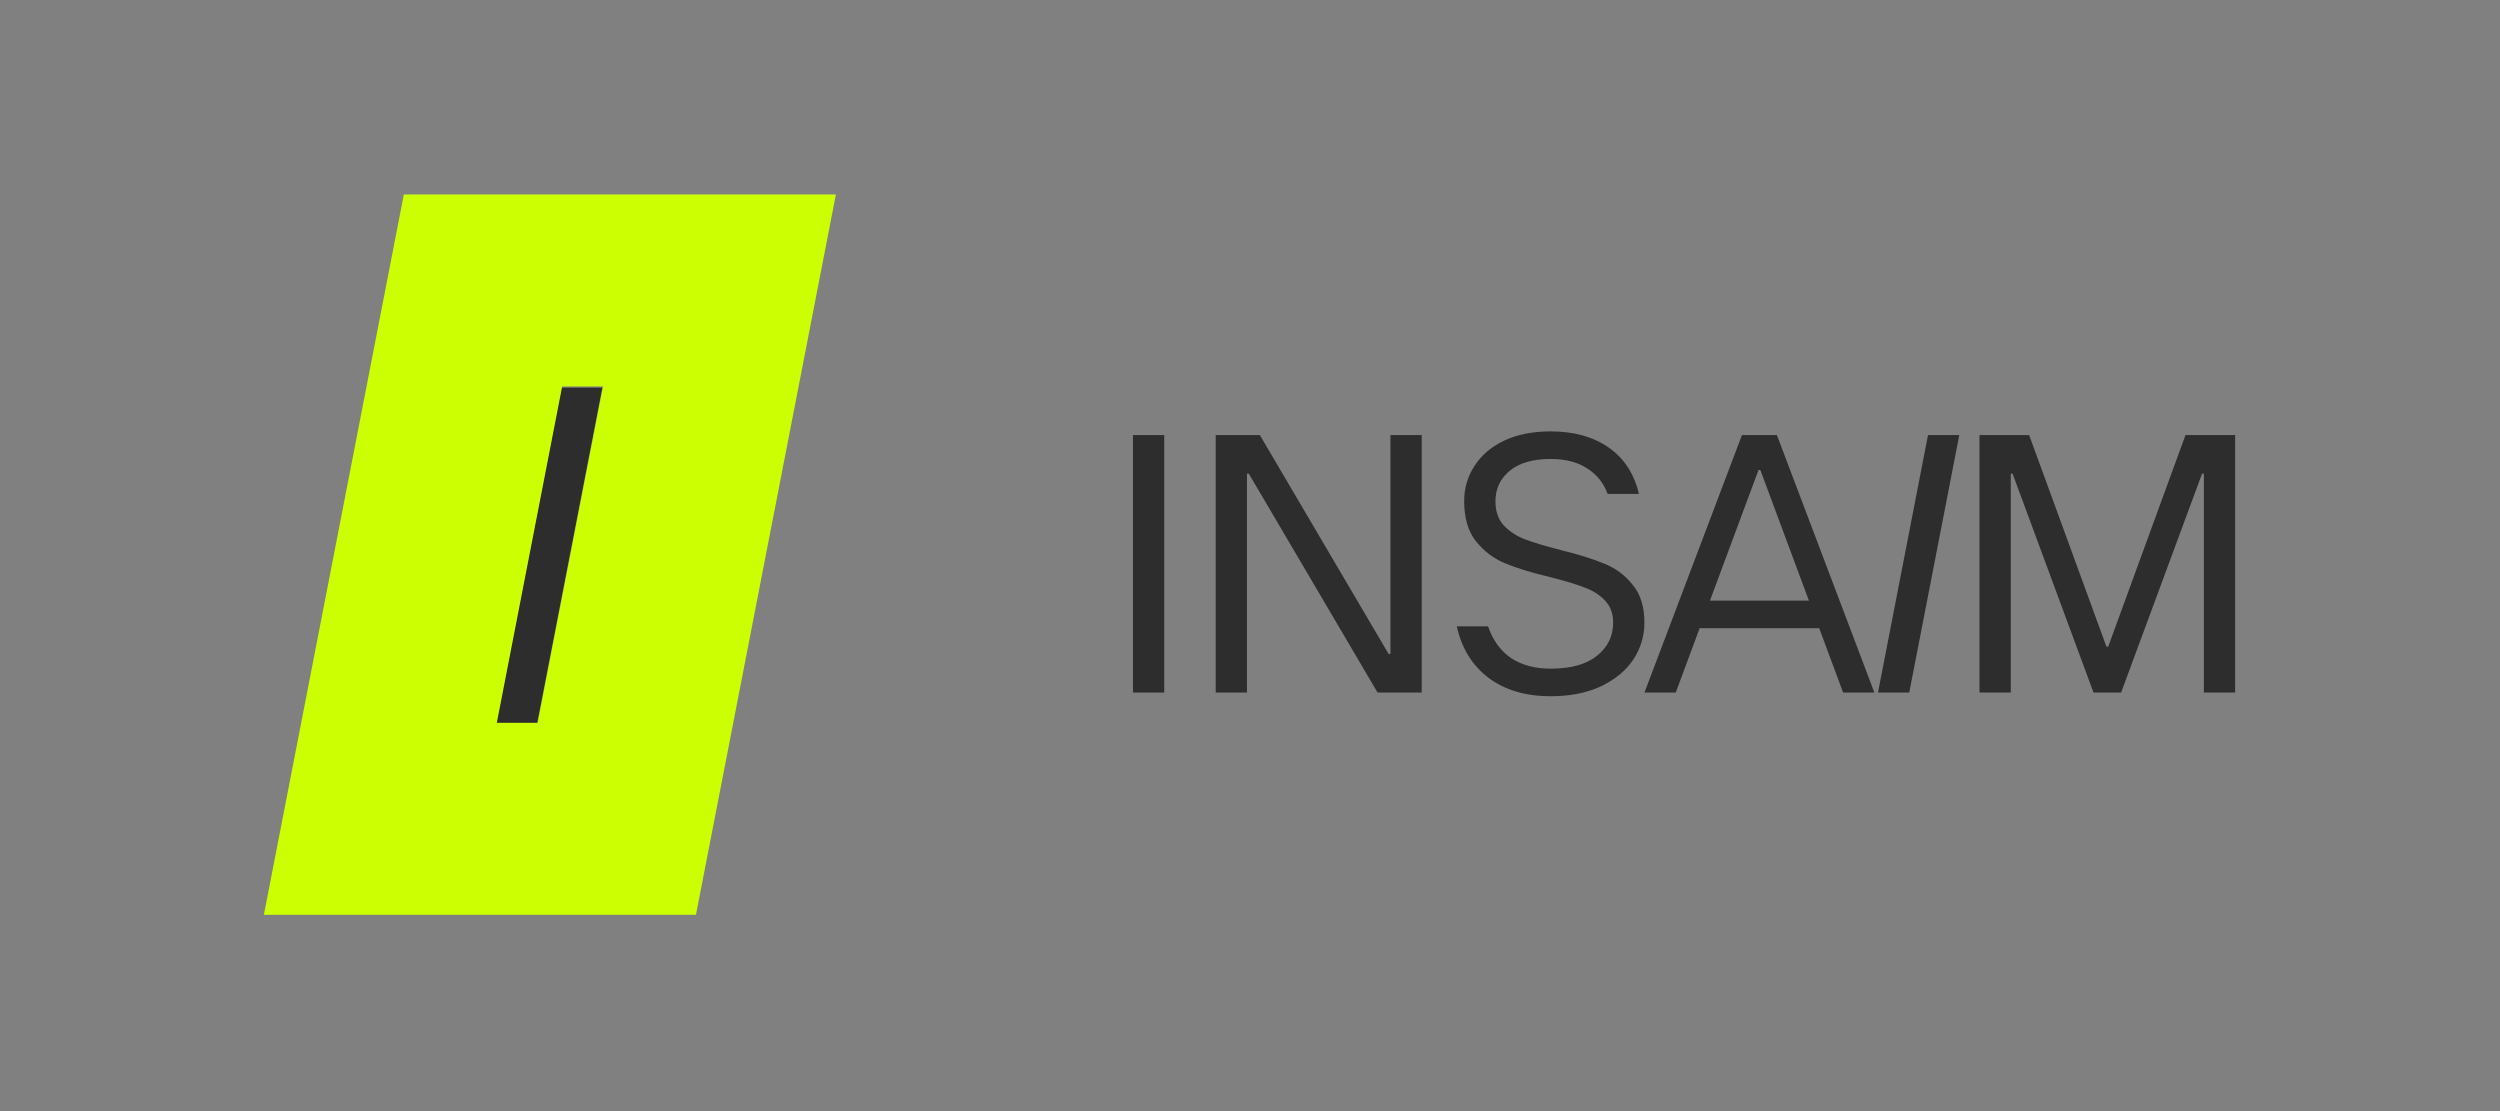 <svg width="180" height="80" viewBox="0 0 180 80" fill="none" xmlns="http://www.w3.org/2000/svg">
<rect x="0" y="0" width="180" height="80" fill="#808080" stroke="none"/>
<path d="M38.663 52.125H35.723L40.427 27.91H43.367L38.663 52.125Z" fill="#2D2D2D"/>
<path fill-rule="evenodd" clip-rule="evenodd" d="M50.109 65.866H19L29.077 14H60.185L50.109 65.866ZM40.475 27.826H43.415L38.711 52.041H35.77L40.475 27.826Z" fill="#CCFF01"/>
<path d="M83.825 49.864H81.574V31.325H83.825V49.864Z" fill="#2D2D2D"/>
<path d="M89.782 49.864H87.531V31.325H90.709L99.979 47.083H100.112V31.325H102.363V49.864H99.185L89.915 34.106H89.782V49.864Z" fill="#2D2D2D"/>
<path d="M111.644 50.129C109.826 50.129 108.325 49.679 107.142 48.779C105.977 47.878 105.226 46.651 104.891 45.097H107.142C107.477 46.086 108.025 46.845 108.784 47.375C109.561 47.887 110.514 48.143 111.644 48.143C113.11 48.143 114.222 47.834 114.981 47.216C115.758 46.598 116.147 45.803 116.147 44.832C116.147 44.161 115.944 43.623 115.538 43.217C115.149 42.81 114.655 42.502 114.054 42.29C113.472 42.06 112.651 41.813 111.591 41.548C110.267 41.23 109.199 40.904 108.387 40.568C107.574 40.233 106.877 39.712 106.294 39.005C105.712 38.282 105.42 37.31 105.42 36.092C105.42 35.156 105.668 34.309 106.162 33.55C106.656 32.773 107.371 32.164 108.307 31.722C109.243 31.281 110.355 31.06 111.644 31.06C113.322 31.06 114.717 31.448 115.829 32.225C116.941 33.002 117.665 34.115 118.001 35.562H115.749C115.467 34.786 114.981 34.176 114.293 33.735C113.604 33.276 112.721 33.046 111.644 33.046C110.373 33.046 109.393 33.329 108.704 33.894C108.016 34.459 107.672 35.192 107.672 36.092C107.672 36.816 107.875 37.399 108.281 37.84C108.704 38.282 109.225 38.617 109.843 38.847C110.461 39.076 111.318 39.332 112.412 39.615C113.701 39.932 114.743 40.259 115.538 40.595C116.332 40.913 117.003 41.416 117.55 42.104C118.115 42.775 118.398 43.684 118.398 44.832C118.398 45.786 118.133 46.669 117.603 47.481C117.074 48.275 116.297 48.92 115.273 49.414C114.249 49.891 113.039 50.129 111.644 50.129Z" fill="#2D2D2D"/>
<path d="M134.955 49.864H132.704L130.983 45.23H122.375L120.653 49.864H118.402L125.421 31.325H127.937L134.955 49.864ZM126.613 33.841L123.117 43.243H130.241L126.745 33.841H126.613Z" fill="#2D2D2D"/>
<path d="M137.466 49.864H135.215L138.817 31.325H141.068L137.466 49.864Z" fill="#2D2D2D"/>
<path d="M144.775 49.864H142.523V31.325H146.099L151.661 46.554H151.793L157.355 31.325H160.93V49.864H158.679V34.106H158.547L152.72 49.864H150.734L144.907 34.106H144.775V49.864Z" fill="#2D2D2D"/>
</svg>

